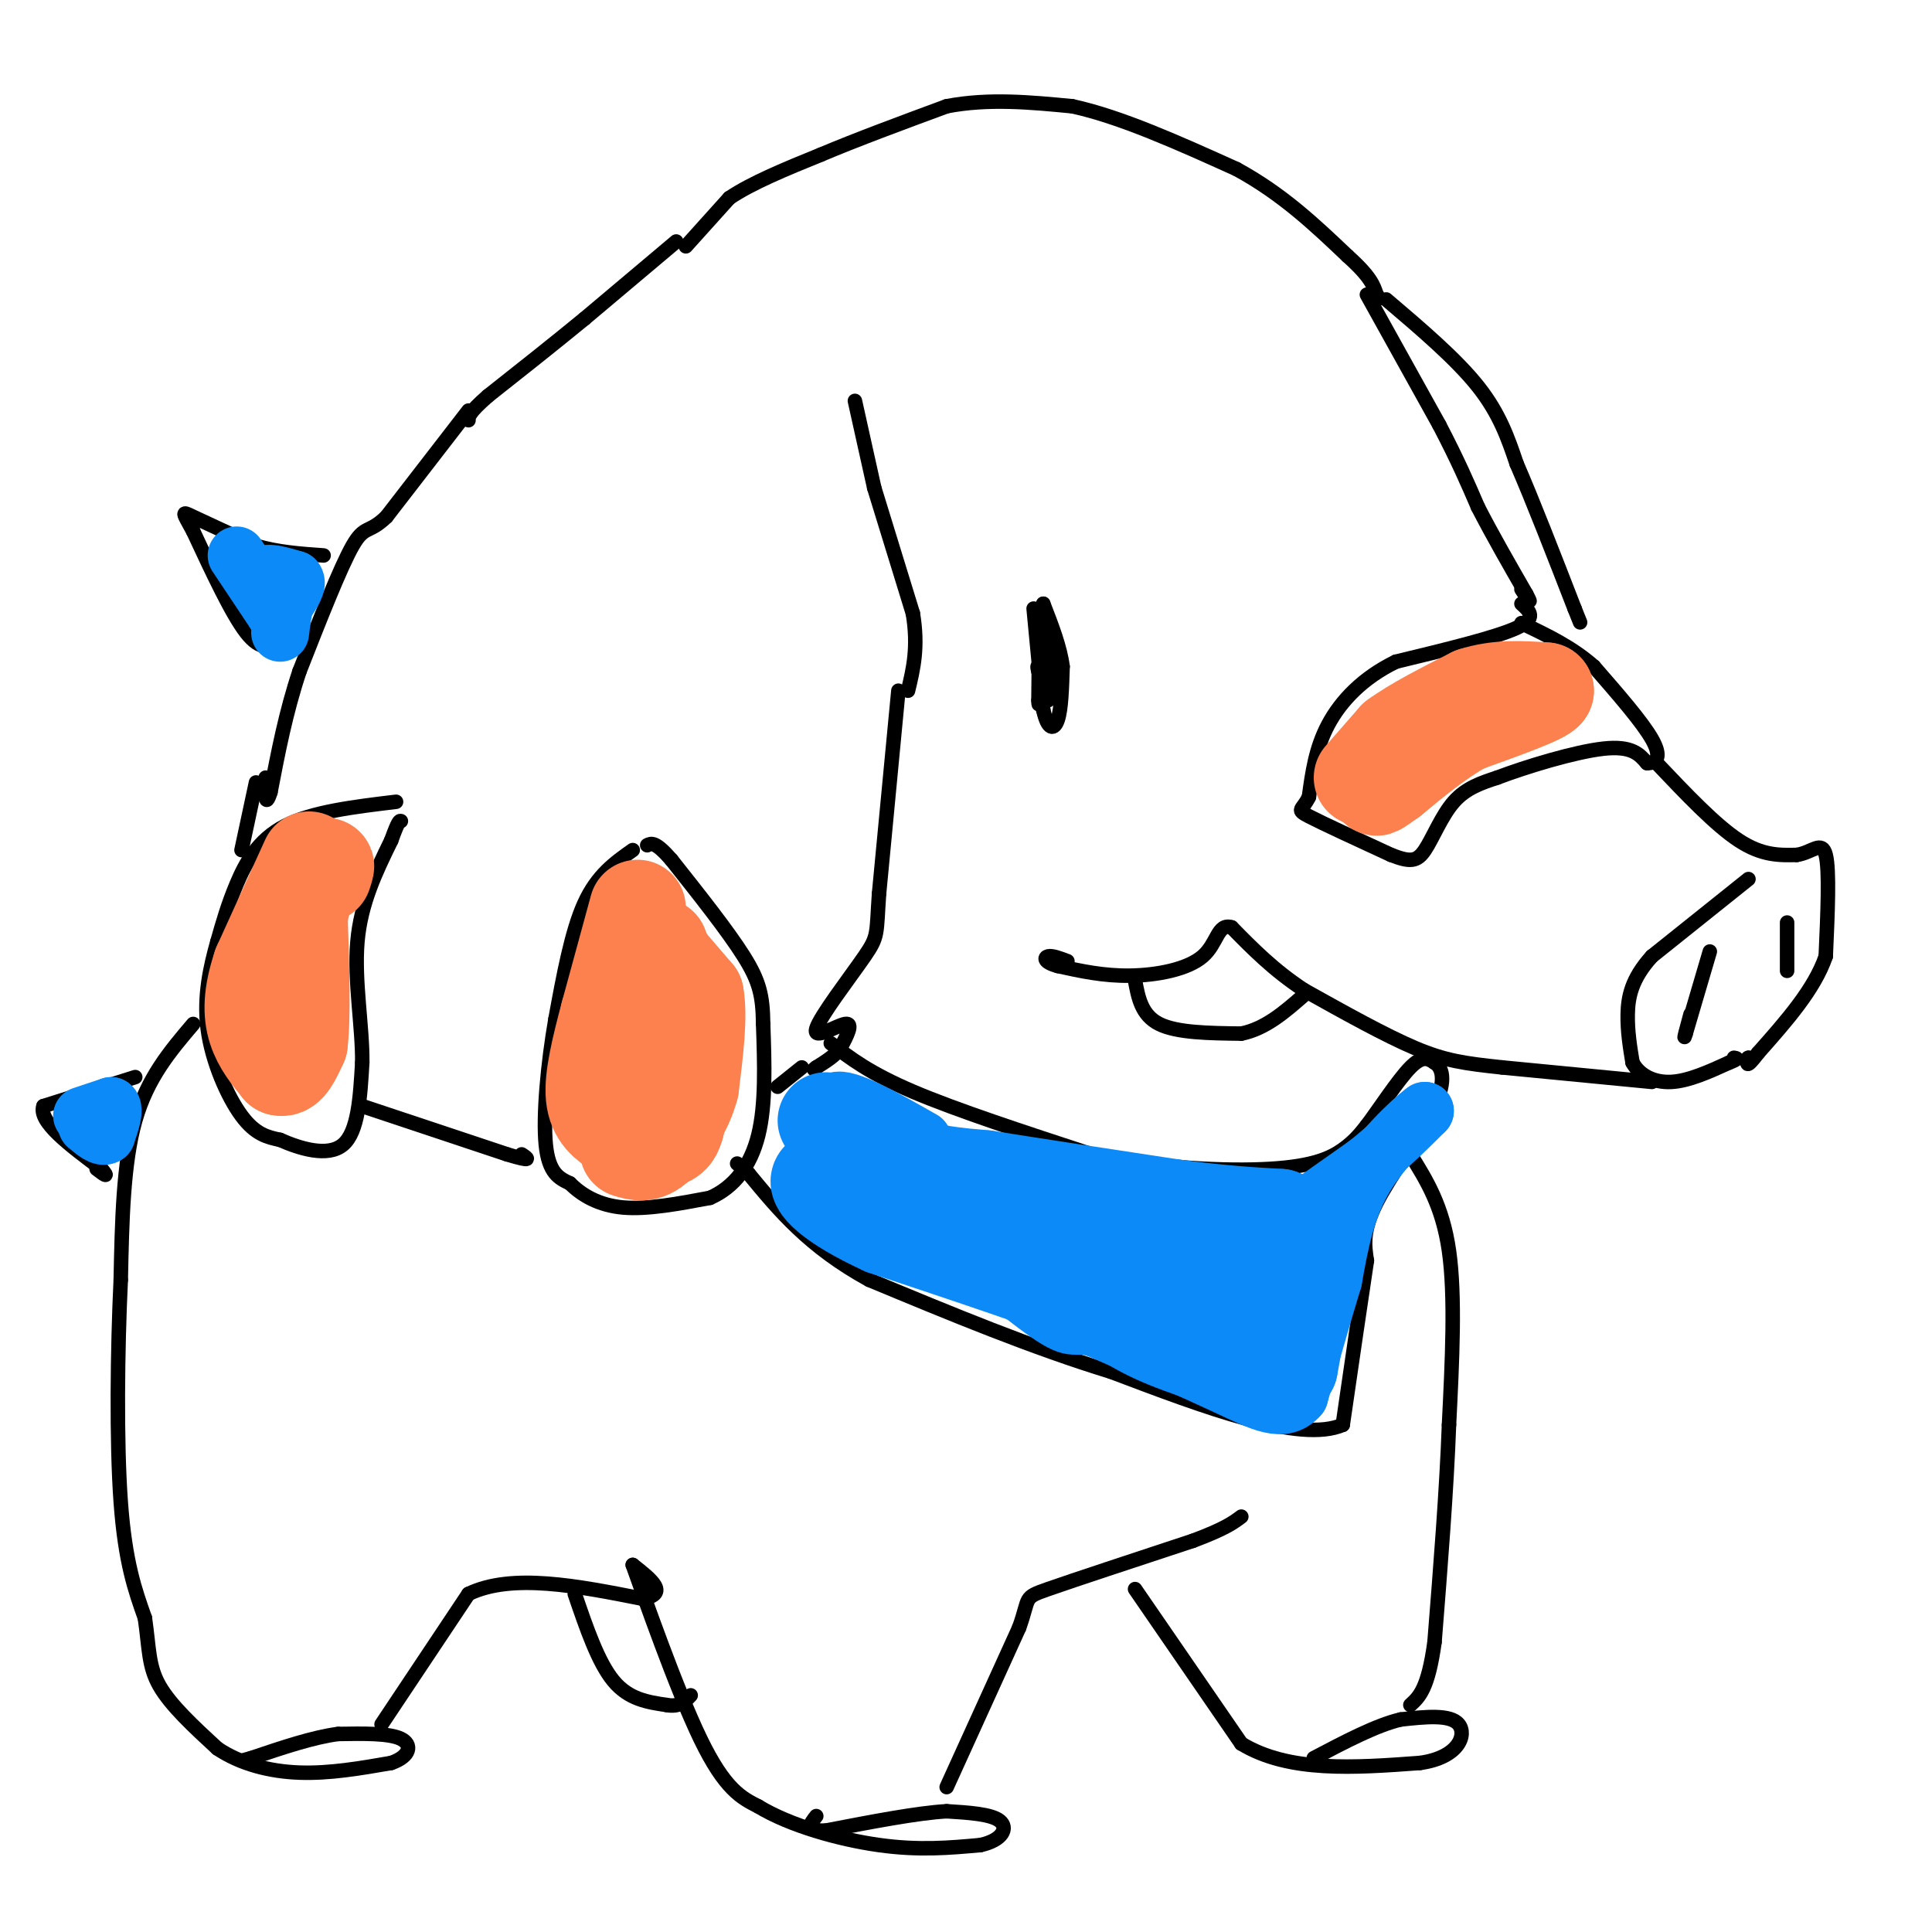 <svg viewBox='0 0 400 400' version='1.1' xmlns='http://www.w3.org/2000/svg' xmlns:xlink='http://www.w3.org/1999/xlink'><g fill='none' stroke='#000000' stroke-width='3' stroke-linecap='round' stroke-linejoin='round'><path d='M142,51c0.000,0.000 9.000,-10.000 9,-10'/><path d='M151,41c4.667,-3.167 11.833,-6.083 19,-9'/><path d='M170,32c7.500,-3.167 16.750,-6.583 26,-10'/><path d='M196,22c8.667,-1.667 17.333,-0.833 26,0'/><path d='M222,22c10.000,2.167 22.000,7.583 34,13'/><path d='M256,35c9.500,5.167 16.250,11.583 23,18'/><path d='M279,53c4.833,4.333 5.417,6.167 6,8'/><path d='M285,61c1.000,1.333 0.500,0.667 0,0'/><path d='M140,50c0.000,0.000 -19.000,16.000 -19,16'/><path d='M121,66c-6.500,5.333 -13.250,10.667 -20,16'/><path d='M101,82c-4.000,3.500 -4.000,4.250 -4,5'/><path d='M177,83c0.000,0.000 4.000,18.000 4,18'/><path d='M283,61c0.000,0.000 15.000,27.000 15,27'/><path d='M298,88c3.833,7.333 5.917,12.167 8,17'/><path d='M306,105c3.000,5.833 6.500,11.917 10,18'/><path d='M316,123c1.500,2.833 0.250,0.917 -1,-1'/><path d='M287,62c7.250,6.167 14.500,12.333 19,18c4.500,5.667 6.250,10.833 8,16'/><path d='M314,96c3.333,7.667 7.667,18.833 12,30'/><path d='M326,126c2.000,5.000 1.000,2.500 0,0'/><path d='M181,101c0.000,0.000 8.000,26.000 8,26'/><path d='M189,127c1.167,7.000 0.083,11.500 -1,16'/><path d='M97,85c0.000,0.000 -17.000,22.000 -17,22'/><path d='M80,107c-3.711,3.600 -4.489,1.600 -7,6c-2.511,4.400 -6.756,15.200 -11,26'/><path d='M62,139c-2.833,8.500 -4.417,16.750 -6,25'/><path d='M56,164c-1.167,3.667 -1.083,0.333 -1,-3'/><path d='M58,133c-2.000,0.917 -4.000,1.833 -7,-2c-3.000,-3.833 -7.000,-12.417 -11,-21'/><path d='M40,110c-2.289,-4.200 -2.511,-4.200 0,-3c2.511,1.200 7.756,3.600 13,6'/><path d='M53,113c4.500,1.333 9.250,1.667 14,2'/><path d='M214,126c0.000,0.000 2.000,21.000 2,21'/><path d='M216,147c0.933,4.200 2.267,4.200 3,2c0.733,-2.200 0.867,-6.600 1,-11'/><path d='M220,138c-0.500,-4.000 -2.250,-8.500 -4,-13'/><path d='M216,125c-0.833,1.167 -0.917,10.583 -1,20'/><path d='M215,145c0.000,2.500 0.500,-1.250 1,-5'/><path d='M216,140c0.333,-3.356 0.667,-9.244 1,-10c0.333,-0.756 0.667,3.622 1,8'/><path d='M218,138c0.022,3.067 -0.422,6.733 -1,7c-0.578,0.267 -1.289,-2.867 -2,-6'/><path d='M215,139c-0.333,-1.167 -0.167,-1.083 0,-1'/><path d='M315,125c1.667,1.500 3.333,3.000 -1,5c-4.333,2.000 -14.667,4.500 -25,7'/><path d='M289,137c-6.822,3.311 -11.378,8.089 -14,13c-2.622,4.911 -3.311,9.956 -4,15'/><path d='M271,165c-1.378,2.867 -2.822,2.533 0,4c2.822,1.467 9.911,4.733 17,8'/><path d='M288,177c3.964,1.548 5.375,1.417 7,-1c1.625,-2.417 3.464,-7.119 6,-10c2.536,-2.881 5.768,-3.940 9,-5'/><path d='M310,161c5.889,-2.244 16.111,-5.356 22,-6c5.889,-0.644 7.444,1.178 9,3'/><path d='M341,158c2.156,0.022 3.044,-1.422 1,-5c-2.044,-3.578 -7.022,-9.289 -12,-15'/><path d='M330,138c-4.500,-4.000 -9.750,-6.500 -15,-9'/><path d='M343,158c6.083,6.417 12.167,12.833 17,16c4.833,3.167 8.417,3.083 12,3'/><path d='M372,177c3.200,-0.467 5.200,-3.133 6,0c0.800,3.133 0.400,12.067 0,21'/><path d='M378,198c-2.333,6.833 -8.167,13.417 -14,20'/><path d='M364,218c-2.667,3.500 -2.333,2.250 -2,1'/><path d='M362,219c-0.333,0.167 -0.167,0.083 0,0'/><path d='M354,197c0.000,0.000 -5.000,17.000 -5,17'/><path d='M349,214c-0.667,2.167 0.167,-0.917 1,-4'/><path d='M370,191c0.000,0.000 0.000,10.000 0,10'/><path d='M362,182c0.000,0.000 -20.000,16.000 -20,16'/><path d='M342,198c-4.267,4.711 -4.933,8.489 -5,12c-0.067,3.511 0.467,6.756 1,10'/><path d='M338,220c1.400,2.622 4.400,4.178 8,4c3.600,-0.178 7.800,-2.089 12,-4'/><path d='M358,220c2.167,-0.833 1.583,-0.917 1,-1'/><path d='M342,224c0.000,0.000 -31.000,-3.000 -31,-3'/><path d='M311,221c-7.800,-0.822 -11.800,-1.378 -18,-4c-6.200,-2.622 -14.600,-7.311 -23,-12'/><path d='M270,205c-6.333,-4.167 -10.667,-8.583 -15,-13'/><path d='M255,192c-2.964,-0.917 -2.875,3.292 -6,6c-3.125,2.708 -9.464,3.917 -15,4c-5.536,0.083 -10.268,-0.958 -15,-2'/><path d='M219,200c-2.956,-0.800 -2.844,-1.800 -2,-2c0.844,-0.200 2.422,0.400 4,1'/><path d='M235,203c0.667,3.583 1.333,7.167 5,9c3.667,1.833 10.333,1.917 17,2'/><path d='M257,214c5.000,-1.000 9.000,-4.500 13,-8'/><path d='M186,143c0.000,0.000 -4.000,42.000 -4,42'/><path d='M182,185c-0.593,8.501 -0.077,8.753 -3,13c-2.923,4.247 -9.287,12.490 -10,15c-0.713,2.510 4.225,-0.711 6,-1c1.775,-0.289 0.388,2.356 -1,5'/><path d='M174,217c-1.000,1.500 -3.000,2.750 -5,4'/><path d='M169,221c-0.833,0.667 -0.417,0.333 0,0'/><path d='M131,176c-3.667,2.583 -7.333,5.167 -10,11c-2.667,5.833 -4.333,14.917 -6,24'/><path d='M115,211c-1.600,9.156 -2.600,20.044 -2,26c0.600,5.956 2.800,6.978 5,8'/><path d='M118,245c2.422,2.444 5.978,4.556 11,5c5.022,0.444 11.511,-0.778 18,-2'/><path d='M147,248c4.978,-2.178 8.422,-6.622 10,-13c1.578,-6.378 1.289,-14.689 1,-23'/><path d='M158,212c-0.067,-5.800 -0.733,-8.800 -4,-14c-3.267,-5.200 -9.133,-12.600 -15,-20'/><path d='M139,178c-3.333,-3.833 -4.167,-3.417 -5,-3'/><path d='M82,166c-8.689,1.044 -17.378,2.089 -23,5c-5.622,2.911 -8.178,7.689 -10,12c-1.822,4.311 -2.911,8.156 -4,12'/><path d='M45,195c-1.393,4.917 -2.875,11.208 -2,18c0.875,6.792 4.107,14.083 7,18c2.893,3.917 5.446,4.458 8,5'/><path d='M58,236c3.956,1.756 9.844,3.644 13,1c3.156,-2.644 3.578,-9.822 4,-17'/><path d='M75,220c0.089,-7.267 -1.689,-16.933 -1,-25c0.689,-8.067 3.844,-14.533 7,-21'/><path d='M81,174c1.500,-4.167 1.750,-4.083 2,-4'/><path d='M53,162c0.000,0.000 -3.000,14.000 -3,14'/><path d='M75,229c0.000,0.000 30.000,10.000 30,10'/><path d='M105,239c5.500,1.667 4.250,0.833 3,0'/><path d='M161,225c0.000,0.000 5.000,-4.000 5,-4'/><path d='M172,216c4.000,3.083 8.000,6.167 17,10c9.000,3.833 23.000,8.417 37,13'/><path d='M226,239c13.262,2.869 27.917,3.542 37,3c9.083,-0.542 12.595,-2.298 15,-4c2.405,-1.702 3.702,-3.351 5,-5'/><path d='M283,233c2.556,-3.400 6.444,-9.400 9,-12c2.556,-2.600 3.778,-1.800 5,-1'/><path d='M297,220c1.464,0.833 2.625,3.417 0,9c-2.625,5.583 -9.036,14.167 -12,20c-2.964,5.833 -2.482,8.917 -2,12'/><path d='M283,261c-1.167,7.667 -3.083,20.833 -5,34'/><path d='M278,295c-8.833,3.833 -28.417,-3.583 -48,-11'/><path d='M230,284c-16.333,-5.000 -33.167,-12.000 -50,-19'/><path d='M180,265c-12.500,-6.833 -18.750,-14.417 -25,-22'/><path d='M155,243c-4.167,-3.667 -2.083,-1.833 0,0'/><path d='M40,212c-4.750,5.583 -9.500,11.167 -12,20c-2.500,8.833 -2.750,20.917 -3,33'/><path d='M25,265c-0.689,14.289 -0.911,33.511 0,46c0.911,12.489 2.956,18.244 5,24'/><path d='M30,335c0.911,6.267 0.689,9.933 3,14c2.311,4.067 7.156,8.533 12,13'/><path d='M45,362c4.800,3.222 10.800,4.778 17,5c6.200,0.222 12.600,-0.889 19,-2'/><path d='M81,365c3.978,-1.378 4.422,-3.822 2,-5c-2.422,-1.178 -7.711,-1.089 -13,-1'/><path d='M70,359c-5.167,0.667 -11.583,2.833 -18,5'/><path d='M52,364c-3.000,0.833 -1.500,0.417 0,0'/><path d='M79,357c0.000,0.000 18.000,-27.000 18,-27'/><path d='M97,330c9.000,-4.333 22.500,-1.667 36,1'/><path d='M133,331c5.667,-1.000 1.833,-4.000 -2,-7'/><path d='M131,324c2.267,6.289 8.933,25.511 14,36c5.067,10.489 8.533,12.244 12,14'/><path d='M157,374c6.489,3.956 16.711,6.844 25,8c8.289,1.156 14.644,0.578 21,0'/><path d='M203,382c4.644,-1.022 5.756,-3.578 4,-5c-1.756,-1.422 -6.378,-1.711 -11,-2'/><path d='M196,375c-6.000,0.333 -15.500,2.167 -25,4'/><path d='M171,379c-4.500,0.167 -3.250,-1.417 -2,-3'/><path d='M119,330c2.417,7.083 4.833,14.167 8,18c3.167,3.833 7.083,4.417 11,5'/><path d='M138,353c2.667,0.500 3.833,-0.750 5,-2'/><path d='M196,370c0.000,0.000 15.000,-33.000 15,-33'/><path d='M211,337c2.333,-6.467 0.667,-6.133 6,-8c5.333,-1.867 17.667,-5.933 30,-10'/><path d='M247,319c6.667,-2.500 8.333,-3.750 10,-5'/><path d='M235,329c0.000,0.000 22.000,32.000 22,32'/><path d='M257,361c9.833,6.000 23.417,5.000 37,4'/><path d='M294,365c8.067,-1.111 9.733,-5.889 8,-8c-1.733,-2.111 -6.867,-1.556 -12,-1'/><path d='M290,356c-5.000,1.167 -11.500,4.583 -18,8'/><path d='M292,239c3.333,5.333 6.667,10.667 8,20c1.333,9.333 0.667,22.667 0,36'/><path d='M300,295c-0.500,13.500 -1.750,29.250 -3,45'/><path d='M297,340c-1.333,9.667 -3.167,11.333 -5,13'/><path d='M28,223c0.000,0.000 -19.000,6.000 -19,6'/><path d='M9,229c-1.167,3.167 5.417,8.083 12,13'/><path d='M21,242c1.833,2.167 0.417,1.083 -1,0'/></g>
<g fill='none' stroke='#FC814E' stroke-width='20' stroke-linecap='round' stroke-linejoin='round'><path d='M282,161c0.000,0.000 7.000,-8.000 7,-8'/><path d='M289,153c3.833,-2.833 9.917,-5.917 16,-9'/><path d='M305,144c5.167,-1.667 10.083,-1.333 15,-1'/><path d='M320,143c-0.333,1.000 -8.667,4.000 -17,7'/><path d='M303,150c-5.333,3.000 -10.167,7.000 -15,11'/><path d='M288,161c-3.000,2.167 -3.000,2.083 -3,2'/><path d='M132,188c0.000,0.000 -6.000,22.000 -6,22'/><path d='M126,210c-1.822,6.889 -3.378,13.111 -3,17c0.378,3.889 2.689,5.444 5,7'/><path d='M128,234c2.644,1.667 6.756,2.333 9,2c2.244,-0.333 2.622,-1.667 3,-3'/><path d='M140,233c0.667,-4.167 0.833,-13.083 1,-22'/><path d='M141,211c-0.500,-6.000 -2.250,-10.000 -4,-14'/><path d='M137,197c-0.667,-2.167 -0.333,-0.583 0,1'/><path d='M64,178c0.000,0.000 -10.000,22.000 -10,22'/><path d='M54,200c-2.000,5.956 -2.000,9.844 -1,13c1.000,3.156 3.000,5.578 5,8'/><path d='M58,221c1.500,0.500 2.750,-2.250 4,-5'/><path d='M62,216c0.667,-5.167 0.333,-15.583 0,-26'/><path d='M62,190c0.833,-6.000 2.917,-8.000 5,-10'/><path d='M67,180c0.833,-1.500 0.417,-0.250 0,1'/><path d='M138,199c0.000,0.000 6.000,7.000 6,7'/><path d='M144,206c0.833,4.333 -0.083,11.667 -1,19'/><path d='M143,225c-1.333,5.167 -4.167,8.583 -7,12'/><path d='M136,237c-2.167,2.167 -4.083,1.583 -6,1'/></g>
<g fill='none' stroke='#0B8AF8' stroke-width='20' stroke-linecap='round' stroke-linejoin='round'><path d='M171,232c5.250,3.500 10.500,7.000 16,9c5.500,2.000 11.250,2.500 17,3'/><path d='M204,244c9.333,1.500 24.167,3.750 39,6'/><path d='M243,250c10.167,1.333 16.083,1.667 22,2'/><path d='M265,252c4.167,3.500 3.583,11.250 3,19'/><path d='M268,271c0.333,5.167 -0.333,8.583 -1,12'/><path d='M267,283c-4.867,1.111 -16.533,-2.111 -24,-5c-7.467,-2.889 -10.733,-5.444 -14,-8'/><path d='M229,270c-10.000,-4.000 -28.000,-10.000 -46,-16'/><path d='M183,254c-10.844,-4.933 -14.956,-9.267 -13,-10c1.956,-0.733 9.978,2.133 18,5'/><path d='M188,249c10.978,4.289 29.422,12.511 40,16c10.578,3.489 13.289,2.244 16,1'/><path d='M244,266c4.167,0.000 6.583,-0.500 9,-1'/></g>
<g fill='none' stroke='#0B8AF8' stroke-width='12' stroke-linecap='round' stroke-linejoin='round'><path d='M266,253c0.000,0.000 17.000,-12.000 17,-12'/><path d='M283,241c4.833,-3.833 8.417,-7.417 12,-11'/><path d='M295,230c-0.489,0.200 -7.711,6.200 -12,13c-4.289,6.800 -5.644,14.400 -7,22'/><path d='M276,265c-2.333,7.667 -4.667,15.833 -7,24'/><path d='M269,289c-3.222,3.822 -7.778,1.378 -15,-2c-7.222,-3.378 -17.111,-7.689 -27,-12'/><path d='M227,275c-5.044,-1.422 -4.156,1.022 -10,-3c-5.844,-4.022 -18.422,-14.511 -31,-25'/><path d='M186,247c-6.378,-4.378 -6.822,-2.822 -8,-5c-1.178,-2.178 -3.089,-8.089 -5,-14'/><path d='M173,228c2.167,-1.000 10.083,3.500 18,8'/><path d='M49,115c0.000,0.000 8.000,12.000 8,12'/><path d='M57,127c0.267,0.311 -3.067,-4.911 -3,-7c0.067,-2.089 3.533,-1.044 7,0'/><path d='M61,120c0.833,0.833 -0.583,2.917 -2,5'/><path d='M59,125c-0.500,1.833 -0.750,3.917 -1,6'/><path d='M17,231c0.000,0.000 6.000,-2.000 6,-2'/><path d='M23,229c0.833,0.667 -0.083,3.333 -1,6'/><path d='M22,235c-0.833,0.667 -2.417,-0.667 -4,-2'/></g>
</svg>